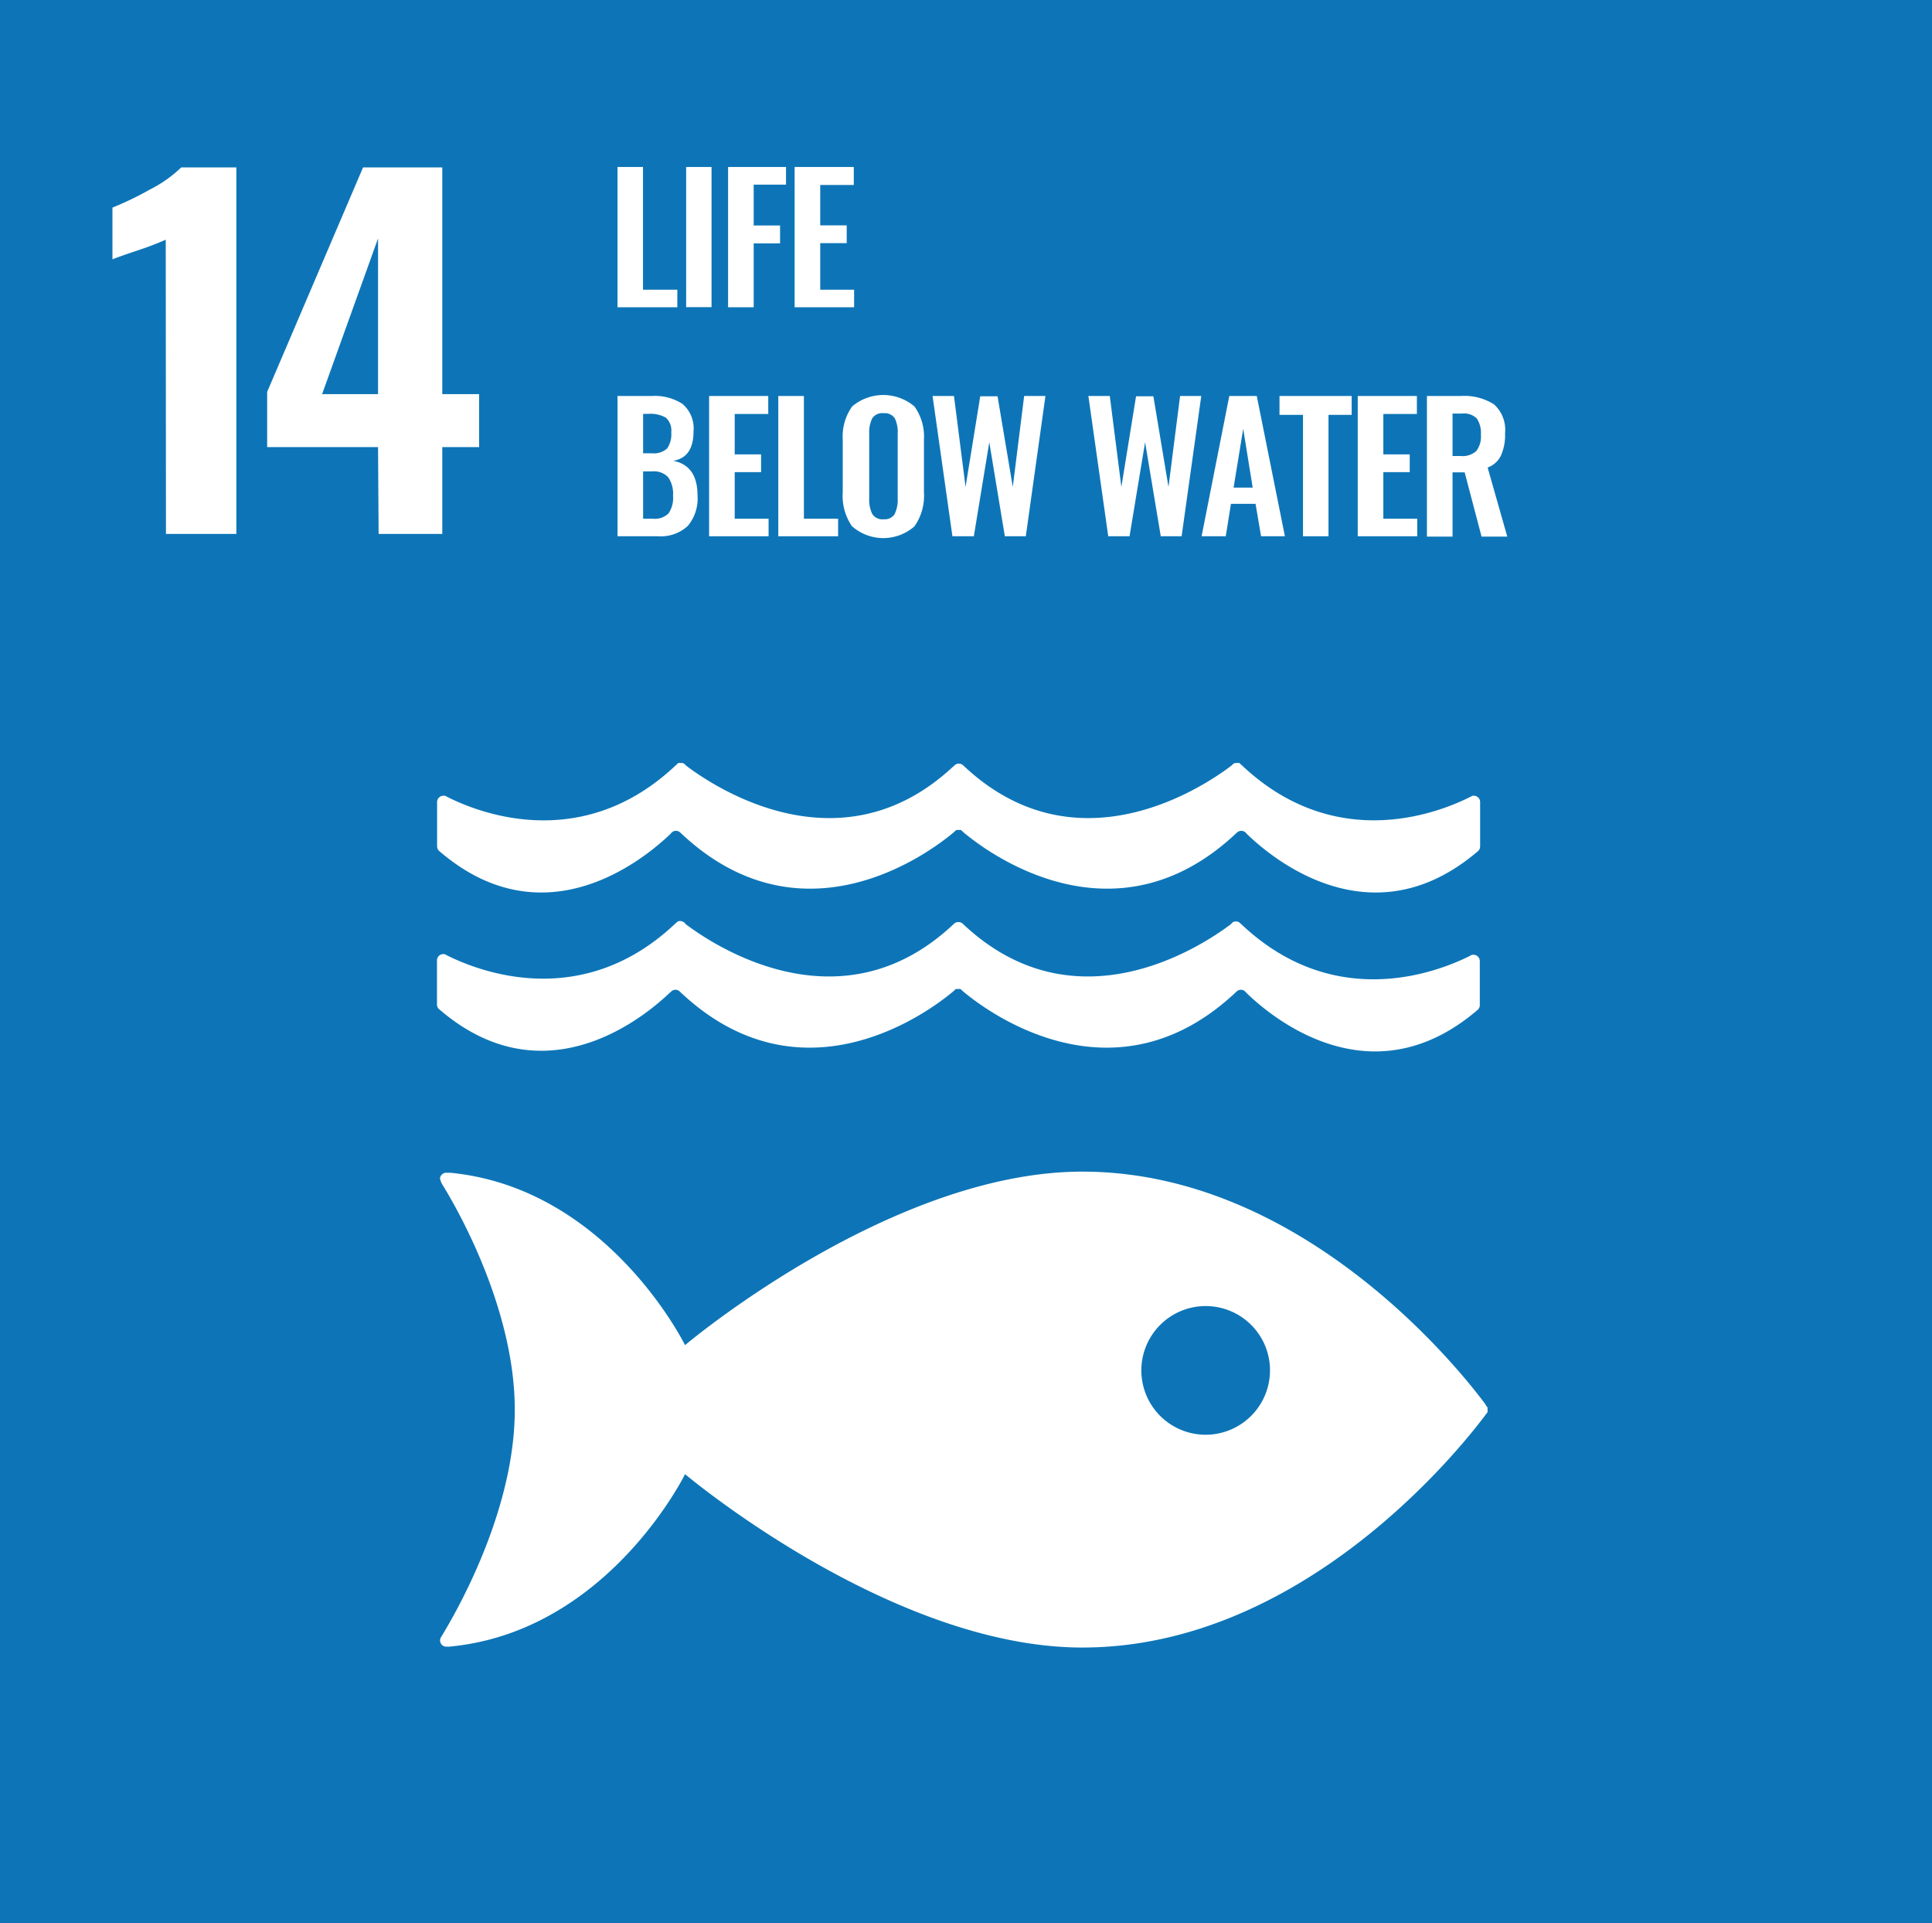 <svg id="レイヤー_1" data-name="レイヤー 1" xmlns="http://www.w3.org/2000/svg" xmlns:xlink="http://www.w3.org/1999/xlink" viewBox="0 0 175.08 174.25"><defs><style>.cls-1{fill:none;}.cls-2{fill:#0d75b7;}.cls-3{clip-path:url(#clip-path);}.cls-4{fill:#fff;}</style><clipPath id="clip-path" transform="translate(-400.92 -36)"><rect class="cls-1" width="612" height="792"/></clipPath></defs><rect class="cls-2" width="175.08" height="174.25"/><g class="cls-3"><path class="cls-4" d="M415.94,57.72a27.31,27.31,0,0,1-2.64,1c-1.16.39-1.88.65-2.19.78V54.81a28.73,28.73,0,0,0,3.4-1.64,11.48,11.48,0,0,0,2.83-2h5V84.38h-6.38Z" transform="translate(-400.92 -36)"/></g><path class="cls-4" d="M435.18,71.71V57.6l-5.07,14.11Zm0,4.8H425.13v-5l8.69-20.34H441V71.71h3.34v4.8H441v7.87h-5.77Z" transform="translate(-400.92 -36)"/><polygon class="cls-4" points="55.96 15.13 58.27 15.13 58.27 26.25 61.38 26.25 61.38 27.84 55.96 27.84 55.96 15.13"/><rect class="cls-4" x="62.18" y="15.13" width="2.3" height="12.7"/><polygon class="cls-4" points="65.98 15.13 71.23 15.13 71.23 16.73 68.3 16.73 68.3 20.43 70.69 20.43 70.69 22.05 68.3 22.05 68.3 27.84 65.98 27.84 65.98 15.13"/><polygon class="cls-4" points="72.01 15.13 77.37 15.13 77.37 16.76 74.33 16.76 74.33 20.42 76.73 20.42 76.73 22.03 74.33 22.03 74.33 26.25 77.4 26.25 77.4 27.84 72.01 27.84 72.01 15.13"/><g class="cls-3"><path class="cls-4" d="M460.09,83a1.75,1.75,0,0,0,1.42-.49,2.5,2.5,0,0,0,.4-1.6,2.61,2.61,0,0,0-.44-1.67,1.78,1.78,0,0,0-1.45-.53h-.82V83ZM460,77.07a1.77,1.77,0,0,0,1.38-.44,2.25,2.25,0,0,0,.37-1.45,1.57,1.57,0,0,0-.48-1.33,2.83,2.83,0,0,0-1.6-.35h-.47v3.57Zm-3.12-5.19H460a4.59,4.59,0,0,1,2.77.72,2.92,2.92,0,0,1,1,2.47c0,1.6-.62,2.49-1.85,2.68,1.47.28,2.21,1.33,2.21,3.14a3.85,3.85,0,0,1-.88,2.76,3.58,3.58,0,0,1-2.68.94h-3.69Z" transform="translate(-400.92 -36)"/></g><polygon class="cls-4" points="64.26 35.88 69.62 35.88 69.62 37.51 66.58 37.51 66.58 41.17 68.97 41.17 68.97 42.78 66.58 42.78 66.58 47 69.65 47 69.65 48.59 64.26 48.59 64.26 35.88"/><polygon class="cls-4" points="70.53 35.88 72.85 35.88 72.85 47 75.95 47 75.95 48.59 70.53 48.59 70.53 35.88"/><g class="cls-3"><path class="cls-4" d="M482,82.56a2.94,2.94,0,0,0,.27-1.41V75.3a2.84,2.84,0,0,0-.26-1.39,1.07,1.07,0,0,0-1-.47,1.09,1.09,0,0,0-1.05.47,2.9,2.9,0,0,0-.27,1.39v5.85a2.94,2.94,0,0,0,.27,1.41,1.08,1.08,0,0,0,1.05.49,1.06,1.06,0,0,0,1-.49m-3.87,1.14a4.85,4.85,0,0,1-.85-3.1V75.83a4.7,4.7,0,0,1,.85-3,4.36,4.36,0,0,1,5.65,0,4.7,4.7,0,0,1,.86,3V80.6a4.84,4.84,0,0,1-.86,3.09,4.28,4.28,0,0,1-5.65,0" transform="translate(-400.92 -36)"/></g><polygon class="cls-4" points="84.51 35.88 86.45 35.88 87.5 44.12 88.83 35.91 90.4 35.91 91.78 44.12 92.81 35.88 94.74 35.88 92.96 48.59 91.06 48.59 89.65 40.07 88.25 48.59 86.31 48.59 84.51 35.88"/><polygon class="cls-4" points="98.63 35.88 100.57 35.88 101.62 44.12 102.95 35.91 104.52 35.91 105.89 44.12 106.94 35.88 108.86 35.88 107.08 48.59 105.19 48.59 103.77 40.07 102.36 48.59 100.43 48.59 98.63 35.88"/><path class="cls-4" d="M514.44,80.18l-.86-5.33-.87,5.33Zm-2.12-8.3h2.49l2.55,12.71H515.2l-.5-2.94h-2.23L512,84.59h-2.19Z" transform="translate(-400.92 -36)"/><polygon class="cls-4" points="118.08 37.59 115.95 37.59 115.95 35.88 122.49 35.88 122.49 37.59 120.39 37.59 120.39 48.59 118.08 48.59 118.08 37.59"/><polygon class="cls-4" points="123.04 35.88 128.4 35.88 128.4 37.51 125.36 37.51 125.36 41.17 127.75 41.17 127.75 42.78 125.36 42.78 125.36 47 128.43 47 128.43 48.59 123.04 48.59 123.04 35.88"/><g class="cls-3"><path class="cls-4" d="M533.29,77.32a1.86,1.86,0,0,0,1.41-.45,2.16,2.16,0,0,0,.42-1.49,2.35,2.35,0,0,0-.37-1.46,1.65,1.65,0,0,0-1.33-.45h-.87v3.85Zm-3.06-5.44h3.08a5,5,0,0,1,3,.76,3.1,3.1,0,0,1,1,2.61,4.59,4.59,0,0,1-.36,2,2.13,2.13,0,0,1-1.22,1.11l1.78,6.26h-2.33l-1.53-5.82h-1.1v5.82h-2.32Z" transform="translate(-400.92 -36)"/><path class="cls-4" d="M510.15,166a5.83,5.83,0,1,1,5.86-5.83,5.84,5.84,0,0,1-5.86,5.83m25.41-2.72c-2.21-3-16.51-21.12-36.56-21.12-17.4,0-36,15.72-36,15.72s-7-14.25-21.3-15.62l-.27,0h-.09c-.3,0-.58.31-.54.56a1.68,1.68,0,0,0,.22.53c1.85,3,6.55,11.71,6.55,20.38s-4.73,17.38-6.56,20.41l-.12.2a.51.51,0,0,0-.09.3.57.57,0,0,0,.52.56h.16a.39.39,0,0,0,.15,0C456,183.86,463,169.57,463,169.57s18.63,15.71,36,15.71c20,0,34.35-18.14,36.56-21.11l.16-.21a.71.71,0,0,0,0-.21.72.72,0,0,0,0-.22l-.16-.21" transform="translate(-400.92 -36)"/><path class="cls-4" d="M461.66,125.94a1.14,1.14,0,0,1,.15-.16.71.71,0,0,1,.32-.1.55.55,0,0,1,.39.16l0,0c10.92,10.37,22.39,2,24.77,0l.24-.22a.49.49,0,0,1,.21,0,.53.53,0,0,1,.23,0l.24.22c2.38,2,13.84,10.37,24.77,0l0,0a.57.57,0,0,1,.39-.16.67.67,0,0,1,.32.1.81.81,0,0,1,.16.16c2.12,2.08,11.27,9.92,21,1.54a.55.55,0,0,0,.17-.4v-4a.57.57,0,0,0-.57-.57l-.13,0-.29.15c-3,1.48-12.21,5-20.58-2.88l-.25-.22a.39.39,0,0,0-.24-.06.33.33,0,0,0-.17,0,.48.48,0,0,0-.3.22c-2.49,1.89-13.95,9.61-24.16.13l-.15-.14a.57.57,0,0,0-.42-.16.55.55,0,0,0-.4.16l-.15.14c-10.2,9.48-21.68,1.76-24.17-.13a.47.47,0,0,0-.28-.22.49.49,0,0,0-.43,0l-.25.22c-8.37,7.88-17.6,4.36-20.58,2.88l-.29-.15-.11,0a.57.57,0,0,0-.58.57v4a.55.55,0,0,0,.17.4c9.68,8.38,18.84.54,21-1.54" transform="translate(-400.92 -36)"/><path class="cls-4" d="M441.22,108.1l-.11,0a.57.57,0,0,0-.58.58v4a.59.59,0,0,0,.17.41c9.68,8.37,18.84.52,21-1.55a.57.57,0,0,1,.15-.16.6.6,0,0,1,.32-.1.59.59,0,0,1,.39.15l0,0c10.93,10.38,22.39,2,24.77,0l.24-.22a.49.49,0,0,1,.21,0,.53.53,0,0,1,.23,0l.24.22c2.38,2,13.84,10.38,24.77,0,0,0,0,0,0,0a.61.61,0,0,1,.39-.15.58.58,0,0,1,.32.1.61.61,0,0,1,.16.16c2.12,2.07,11.27,9.92,21,1.55a.58.58,0,0,0,.16-.41v-4a.57.57,0,0,0-.57-.58l-.12,0-.29.15c-3,1.49-12.21,5-20.58-2.88a2.61,2.61,0,0,1-.25-.23.6.6,0,0,0-.24,0,.86.86,0,0,0-.17,0,.69.69,0,0,0-.3.22c-2.49,1.9-13.95,9.62-24.16.14l-.15-.14a.62.62,0,0,0-.42-.17.54.54,0,0,0-.39.17l-.16.14c-10.21,9.48-21.68,1.76-24.17-.14a.66.66,0,0,0-.29-.22,1,1,0,0,0-.18,0,.69.69,0,0,0-.24,0,1.73,1.73,0,0,1-.24.23c-8.38,7.89-17.61,4.37-20.59,2.88l-.29-.15" transform="translate(-400.92 -36)"/></g></svg>